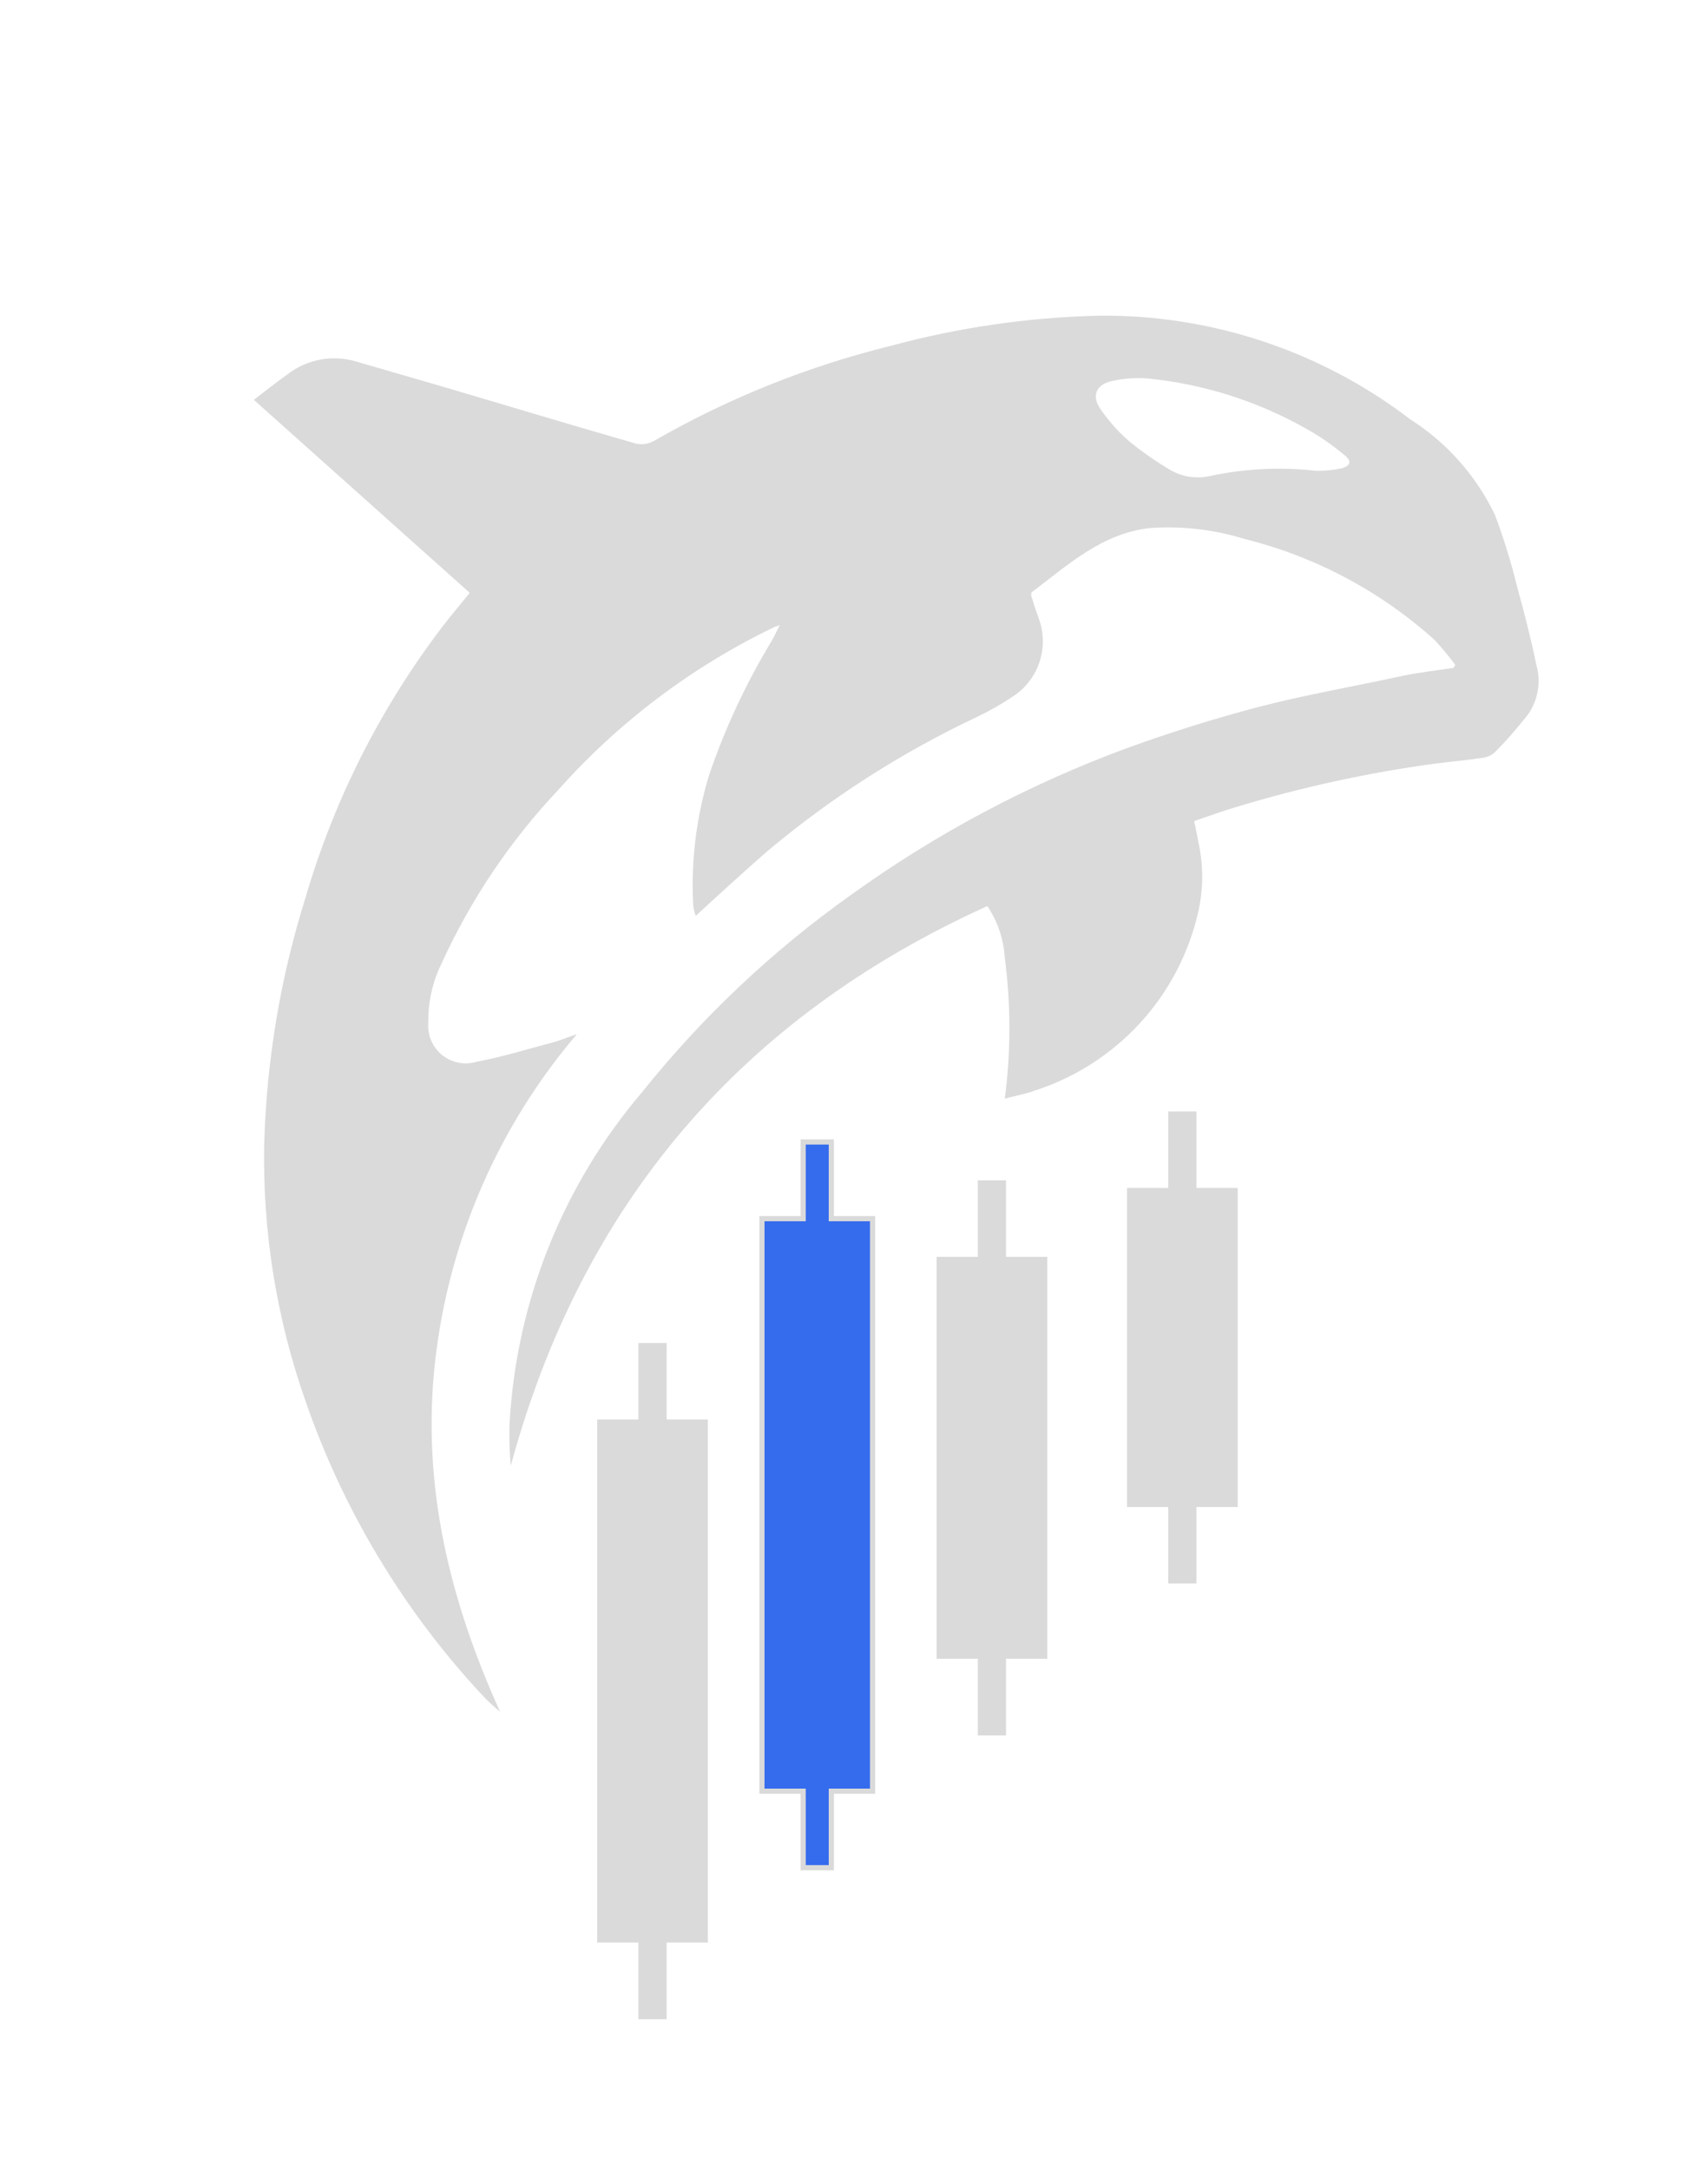 <svg width="63" height="80" viewBox="0 0 63 80" fill="none" xmlns="http://www.w3.org/2000/svg">
<path d="M25.566 33.324C25.486 31.703 25.69 30.081 26.17 28.532C26.757 26.821 27.526 25.179 28.463 23.632C28.562 23.457 28.646 23.281 28.761 23.052L28.577 23.113C25.537 24.573 22.817 26.622 20.575 29.143C18.806 31.021 17.358 33.177 16.287 35.525C15.953 36.205 15.786 36.954 15.798 37.711C15.78 37.936 15.817 38.162 15.905 38.369C15.994 38.577 16.133 38.759 16.308 38.901C16.484 39.042 16.692 39.139 16.913 39.182C17.134 39.225 17.363 39.213 17.579 39.148C18.527 38.972 19.452 38.682 20.384 38.437C20.69 38.353 20.98 38.231 21.278 38.131C18.372 41.54 16.551 45.74 16.05 50.192C15.538 54.732 16.578 58.989 18.443 63.109C18.198 62.913 17.968 62.698 17.755 62.467C14.87 59.357 12.663 55.682 11.274 51.675C10.2 48.627 9.682 45.412 9.745 42.182C9.832 39.092 10.346 36.028 11.274 33.079C12.368 29.346 14.163 25.854 16.562 22.792L17.327 21.859L9.363 14.743C9.798 14.407 10.188 14.101 10.593 13.811C10.951 13.531 11.372 13.341 11.819 13.259C12.266 13.176 12.727 13.203 13.161 13.337L16.379 14.27C18.733 14.965 21.087 15.676 23.457 16.356C23.683 16.405 23.919 16.37 24.122 16.257C26.858 14.684 29.801 13.503 32.865 12.749C35.359 12.075 37.925 11.703 40.508 11.64C44.664 11.591 48.717 12.936 52.019 15.462C53.371 16.323 54.454 17.546 55.145 18.993C55.466 19.85 55.737 20.726 55.955 21.615C56.215 22.57 56.467 23.533 56.666 24.504C56.755 24.814 56.775 25.141 56.722 25.459C56.669 25.778 56.545 26.081 56.36 26.346C55.978 26.827 55.596 27.278 55.145 27.729C55.018 27.846 54.858 27.921 54.686 27.943C54.105 28.027 53.517 28.081 52.928 28.157C50.438 28.494 47.98 29.031 45.576 29.762C45.063 29.915 44.559 30.098 44.047 30.274C44.1 30.542 44.154 30.771 44.2 31.038C44.39 31.887 44.39 32.766 44.2 33.614C43.853 35.147 43.113 36.562 42.051 37.721C40.989 38.879 39.643 39.74 38.147 40.218C37.818 40.34 37.466 40.401 37.061 40.508C37.289 38.783 37.289 37.036 37.061 35.311C37.021 34.631 36.799 33.974 36.419 33.408C27.314 37.53 21.454 44.409 18.84 54.044C18.794 53.536 18.778 53.026 18.794 52.516C19.037 48.002 20.759 43.694 23.694 40.256C25.91 37.49 28.5 35.047 31.39 32.995C34.516 30.743 37.933 28.926 41.548 27.591C43.145 27.011 44.781 26.498 46.432 26.063C48.205 25.604 50.009 25.299 51.782 24.909C52.386 24.787 53.005 24.718 53.616 24.626L53.677 24.511C53.439 24.192 53.184 23.886 52.913 23.594C50.917 21.798 48.51 20.519 45.904 19.872C44.787 19.526 43.616 19.389 42.45 19.467C40.676 19.643 39.392 20.827 38.078 21.821C38.024 21.821 38.017 21.997 38.078 22.081C38.147 22.348 38.246 22.608 38.33 22.845C38.508 23.354 38.512 23.907 38.34 24.418C38.168 24.929 37.831 25.368 37.382 25.665C36.956 25.953 36.509 26.209 36.045 26.43C33.252 27.745 30.642 29.418 28.279 31.405C27.408 32.17 26.567 32.934 25.665 33.767C25.604 33.63 25.574 33.461 25.566 33.324ZM49.466 17.273C49.81 17.182 49.879 17.014 49.603 16.792C49.154 16.411 48.667 16.076 48.151 15.791C46.365 14.786 44.39 14.161 42.35 13.956C41.902 13.922 41.452 13.953 41.013 14.048C40.424 14.185 40.248 14.598 40.6 15.095C40.904 15.537 41.264 15.938 41.67 16.287C42.127 16.658 42.609 16.995 43.114 17.296C43.34 17.437 43.591 17.532 43.854 17.575C44.116 17.618 44.384 17.609 44.643 17.549C45.919 17.277 47.23 17.212 48.526 17.357C48.748 17.362 48.971 17.349 49.191 17.319L49.466 17.273Z" fill="#DADADA"/>
<path d="M32.185 44.934H30.664V42.106H29.625V44.934H28.104V66.044H29.625V68.864H30.664V66.044H32.185V44.934Z" fill="#356BED" stroke="#DADADA" stroke-width="0.191" stroke-miterlimit="10"/>
<path d="M26.109 52.34H24.588V49.519H23.548V52.34H22.027V71.623H23.548V74.451H24.588V71.623H26.109V52.34Z" fill="#DADADA"/>
<path d="M38.628 46.34H37.107V43.52H36.068V46.34H34.547V61.16H36.068V63.988H37.107V61.16H38.628V46.34Z" fill="#DADADA"/>
<path d="M45.652 43.802H44.131V40.982H43.092V43.802H41.571V55.565H43.092V58.385H44.131V55.565H45.652V43.802Z" fill="#DADADA"/>
</svg>
